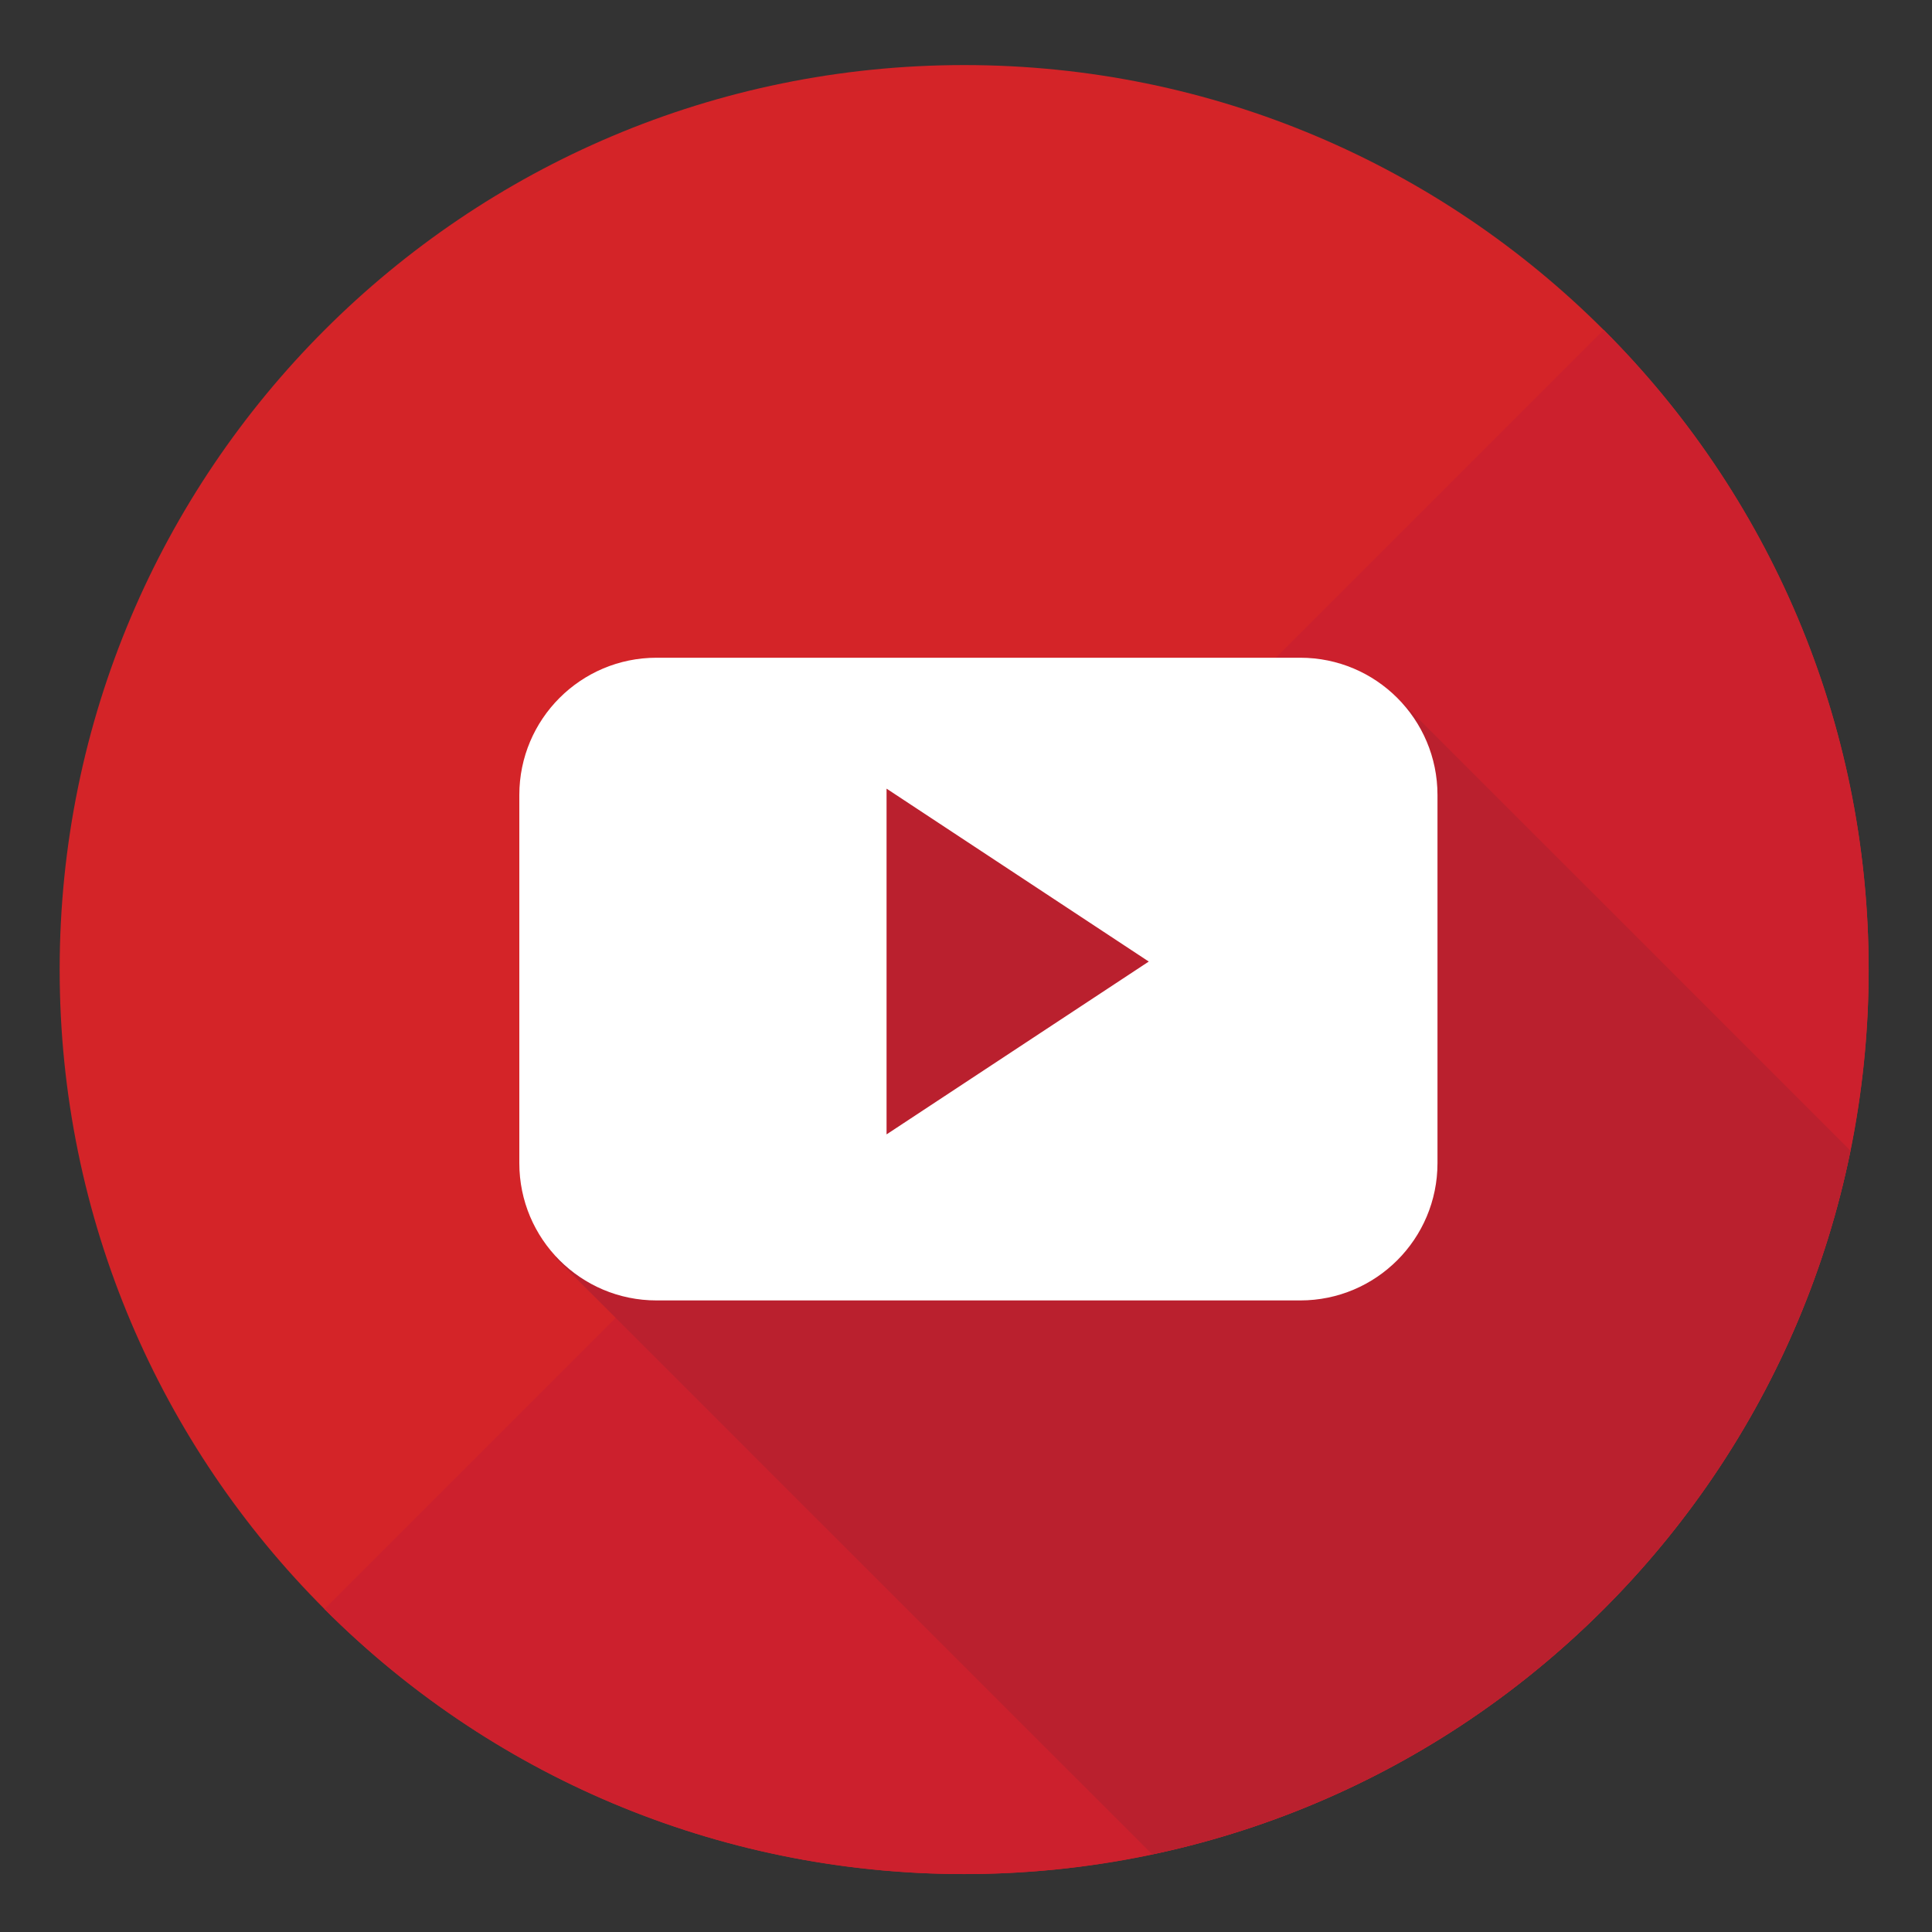 <?xml version="1.0" encoding="iso-8859-1"?>
<!-- Generator: Adobe Illustrator 24.0.2, SVG Export Plug-In . SVG Version: 6.00 Build 0)  -->
<svg version="1.1" id="Layer_1" xmlns="http://www.w3.org/2000/svg" xmlns:xlink="http://www.w3.org/1999/xlink" x="0px" y="0px"
	 viewBox="0 0 50 50" style="enable-background:new 0 0 50 50;" xml:space="preserve">
<rect x="0" y="0" width="50" height="50" fill="#333333" stroke="none"/>
<g>
	<g>
		<defs>
			<rect id="SVGID_1_" x="1.544" y="1.588" width="46.913" height="47.031"/>
		</defs>
		<clipPath id="SVGID_2_">
			<use xlink:href="#SVGID_1_"  style="overflow:visible;"/>
		</clipPath>
		<path style="clip-path:url(#SVGID_2_);fill:#D42428;" d="M48.361,25.093c0,12.928-10.48,23.408-23.408,23.408
			c-12.928,0-23.409-10.48-23.409-23.408c0-12.928,10.48-23.409,23.409-23.409C37.88,1.684,48.361,12.164,48.361,25.093
			L48.361,25.093z M48.361,25.093"/>
		<path style="clip-path:url(#SVGID_2_);fill:#CC202D;" d="M41.504,8.537c9.142,9.142,9.142,23.964,0,33.107
			c-9.141,9.142-23.964,9.142-33.107,0L41.504,8.537z M41.504,8.537"/>
	</g>
	<path style="fill:#BA202E;" d="M47.89,29.78L36.304,18.195l-13.664,1.556l-8.266,12.796L29.819,47.99
		C38.9,46.07,46.038,38.887,47.89,29.78L47.89,29.78z M47.89,29.78"/>
	<path style="fill:#FFFFFF;" d="M37.202,20.575c0-1.963-1.59-3.553-3.551-3.553h-16.66c-1.961,0-3.551,1.591-3.551,3.553v9.527
		c0,1.963,1.59,3.553,3.551,3.553h16.66c1.962,0,3.551-1.591,3.551-3.553L37.202,20.575L37.202,20.575z M22.944,29.358v-8.948
		l6.786,4.475L22.944,29.358z M22.944,29.358"/>
</g>
</svg>
